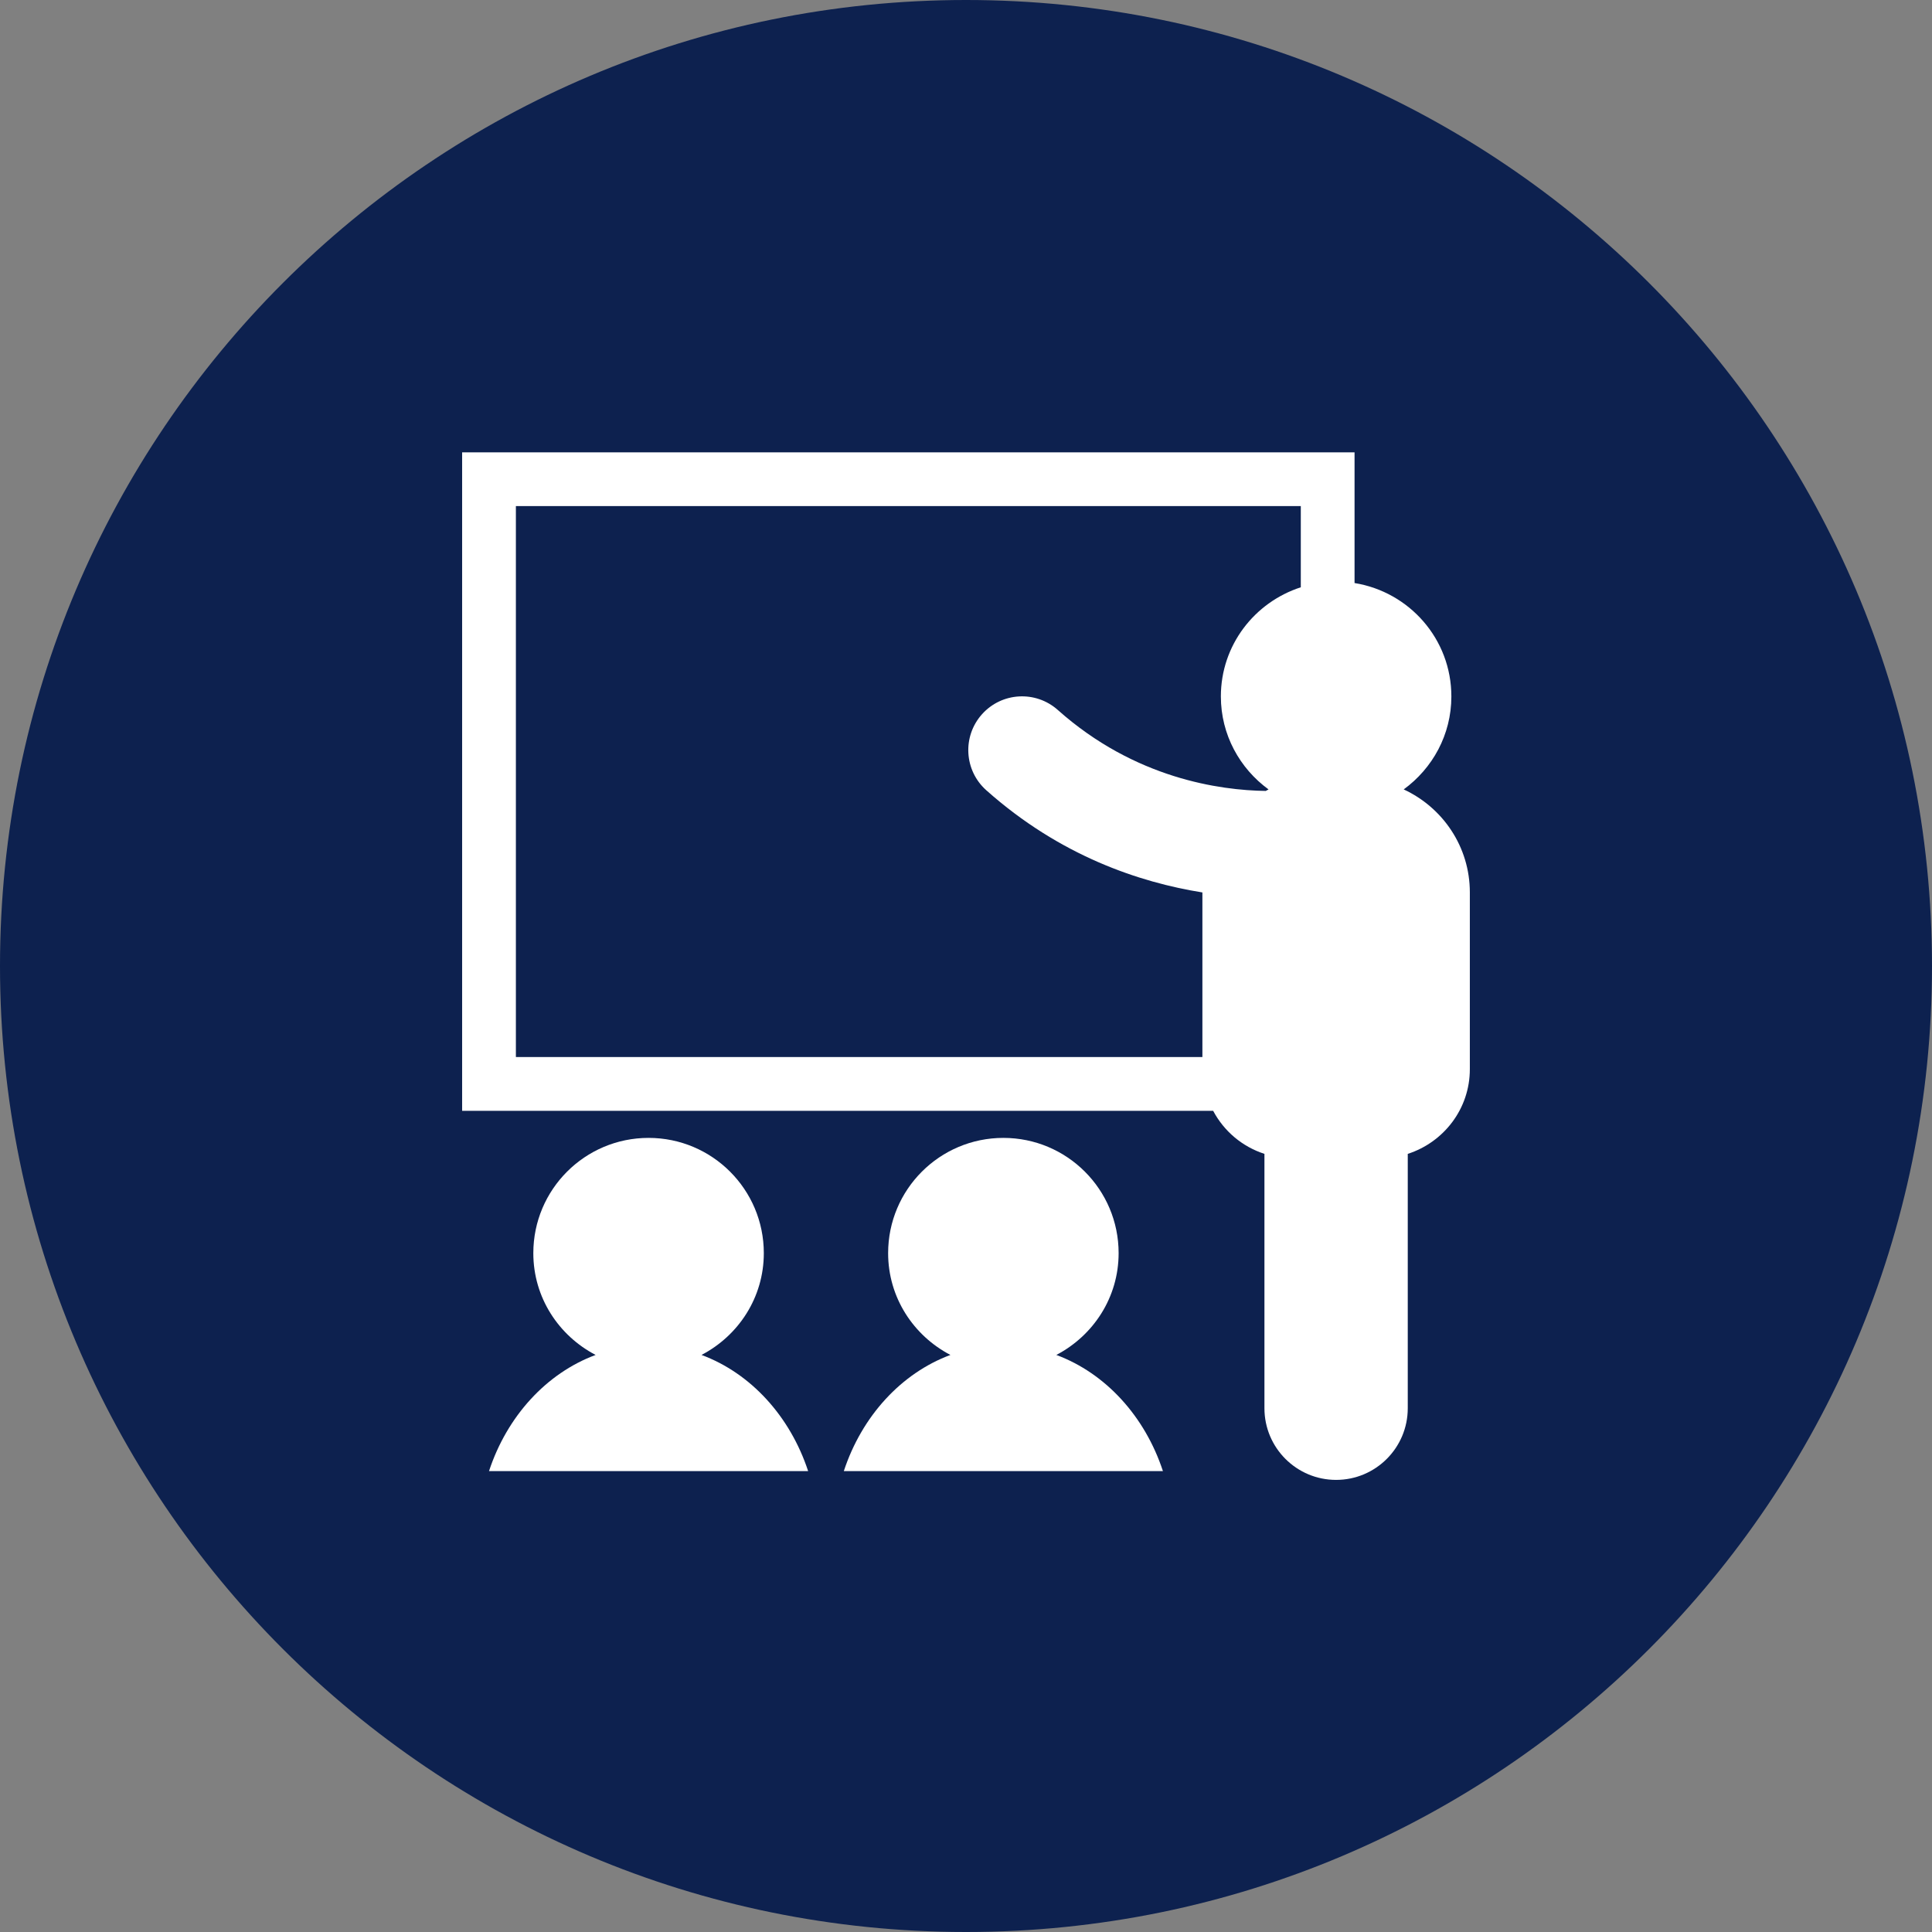 <svg xmlns="http://www.w3.org/2000/svg" xmlns:xlink="http://www.w3.org/1999/xlink" width="1080" zoomAndPan="magnify" viewBox="0 0 810 810" height="1080" preserveAspectRatio="xMidYMid meet" version="1.0"><rect x="0" y="0" width="810" height="810" fill="#808080" stroke="none"/><defs><clipPath id="3faf2ae6d3"><path d="M 405 0 C 181.324 0 0 181.324 0 405 C 0 628.676 181.324 810 405 810 C 628.676 810 810 628.676 810 405 C 810 181.324 628.676 0 405 0 Z M 405 0 " clip-rule="nonzero"/></clipPath><clipPath id="6be9645532"><path d="M 0 0 L 810 0 L 810 810 L 0 810 Z M 0 0 " clip-rule="nonzero"/></clipPath><clipPath id="3f9f955854"><path d="M 405 0 C 181.324 0 0 181.324 0 405 C 0 628.676 181.324 810 405 810 C 628.676 810 810 628.676 810 405 C 810 181.324 628.676 0 405 0 Z M 405 0 " clip-rule="nonzero"/></clipPath><clipPath id="1c5a5397d6"><rect x="0" width="810" y="0" height="810"/></clipPath><clipPath id="3cc2b90aa2"><path d="M 193.73 189.418 L 615.98 189.418 L 615.98 620.668 L 193.73 620.668 Z M 193.73 189.418 " clip-rule="nonzero"/></clipPath></defs><g clip-path="url(#3faf2ae6d3)"><g transform="matrix(1, 0, 0, 1, 0, 0)"><g clip-path="url(#1c5a5397d6)"><g clip-path="url(#6be9645532)"><g clip-path="url(#3f9f955854)"><rect x="-178.2" width="1166.4" fill="#0d214f" height="1166.4" y="-178.2" fill-opacity="1"/></g></g></g></g></g><path fill="#ffffff" d="M 294.113 568.066 C 309.57 560 320.234 544.023 320.234 525.387 C 320.234 498.699 298.602 477.066 271.914 477.066 C 245.23 477.066 223.598 498.699 223.598 525.387 C 223.598 544.023 234.262 560 249.715 568.066 C 229.066 575.73 212.582 593.777 205.02 616.762 L 338.812 616.762 C 331.25 593.777 314.766 575.73 294.113 568.066 " fill-opacity="1" fill-rule="nonzero"/><path fill="#ffffff" d="M 442.871 568.066 C 458.32 560 468.988 544.023 468.988 525.387 C 468.988 498.699 447.355 477.066 420.668 477.066 C 393.98 477.066 372.352 498.699 372.352 525.387 C 372.352 544.023 383.016 560 398.465 568.066 C 377.82 575.73 361.332 593.777 353.773 616.762 L 487.562 616.762 C 480 593.777 463.516 575.73 442.871 568.066 " fill-opacity="1" fill-rule="nonzero"/><g clip-path="url(#3cc2b90aa2)"><path fill="#ffffff" d="M 545.367 246.219 C 525.977 252.5 511.855 270.496 511.855 291.984 C 511.855 308.051 519.781 322.176 531.84 330.965 C 531.438 331.152 531.07 331.398 530.668 331.602 C 511.59 331.336 475.84 326.48 443.488 297.656 C 434.188 289.383 419.949 290.195 411.668 299.492 C 403.395 308.785 404.211 323.027 413.5 331.312 C 444.488 358.918 477.855 369.949 504.109 374.16 L 504.109 443.172 L 216.289 443.172 L 216.289 212.184 L 545.367 212.184 Z M 588.508 330.965 C 600.566 322.176 608.492 308.051 608.492 291.984 C 608.492 267.945 590.887 248.16 567.902 244.441 L 567.902 189.648 L 193.75 189.648 L 193.75 465.707 L 508.613 465.707 C 513.145 474.242 520.793 480.742 530.121 483.762 L 530.121 590.406 C 530.121 606.996 543.574 620.453 560.168 620.453 C 576.762 620.453 590.211 606.996 590.211 590.406 L 590.211 483.766 C 605.273 478.898 616.238 464.922 616.238 448.238 L 616.238 374.148 C 616.238 354.957 604.84 338.531 588.508 330.965 " fill-opacity="1" fill-rule="nonzero"/></g></svg>